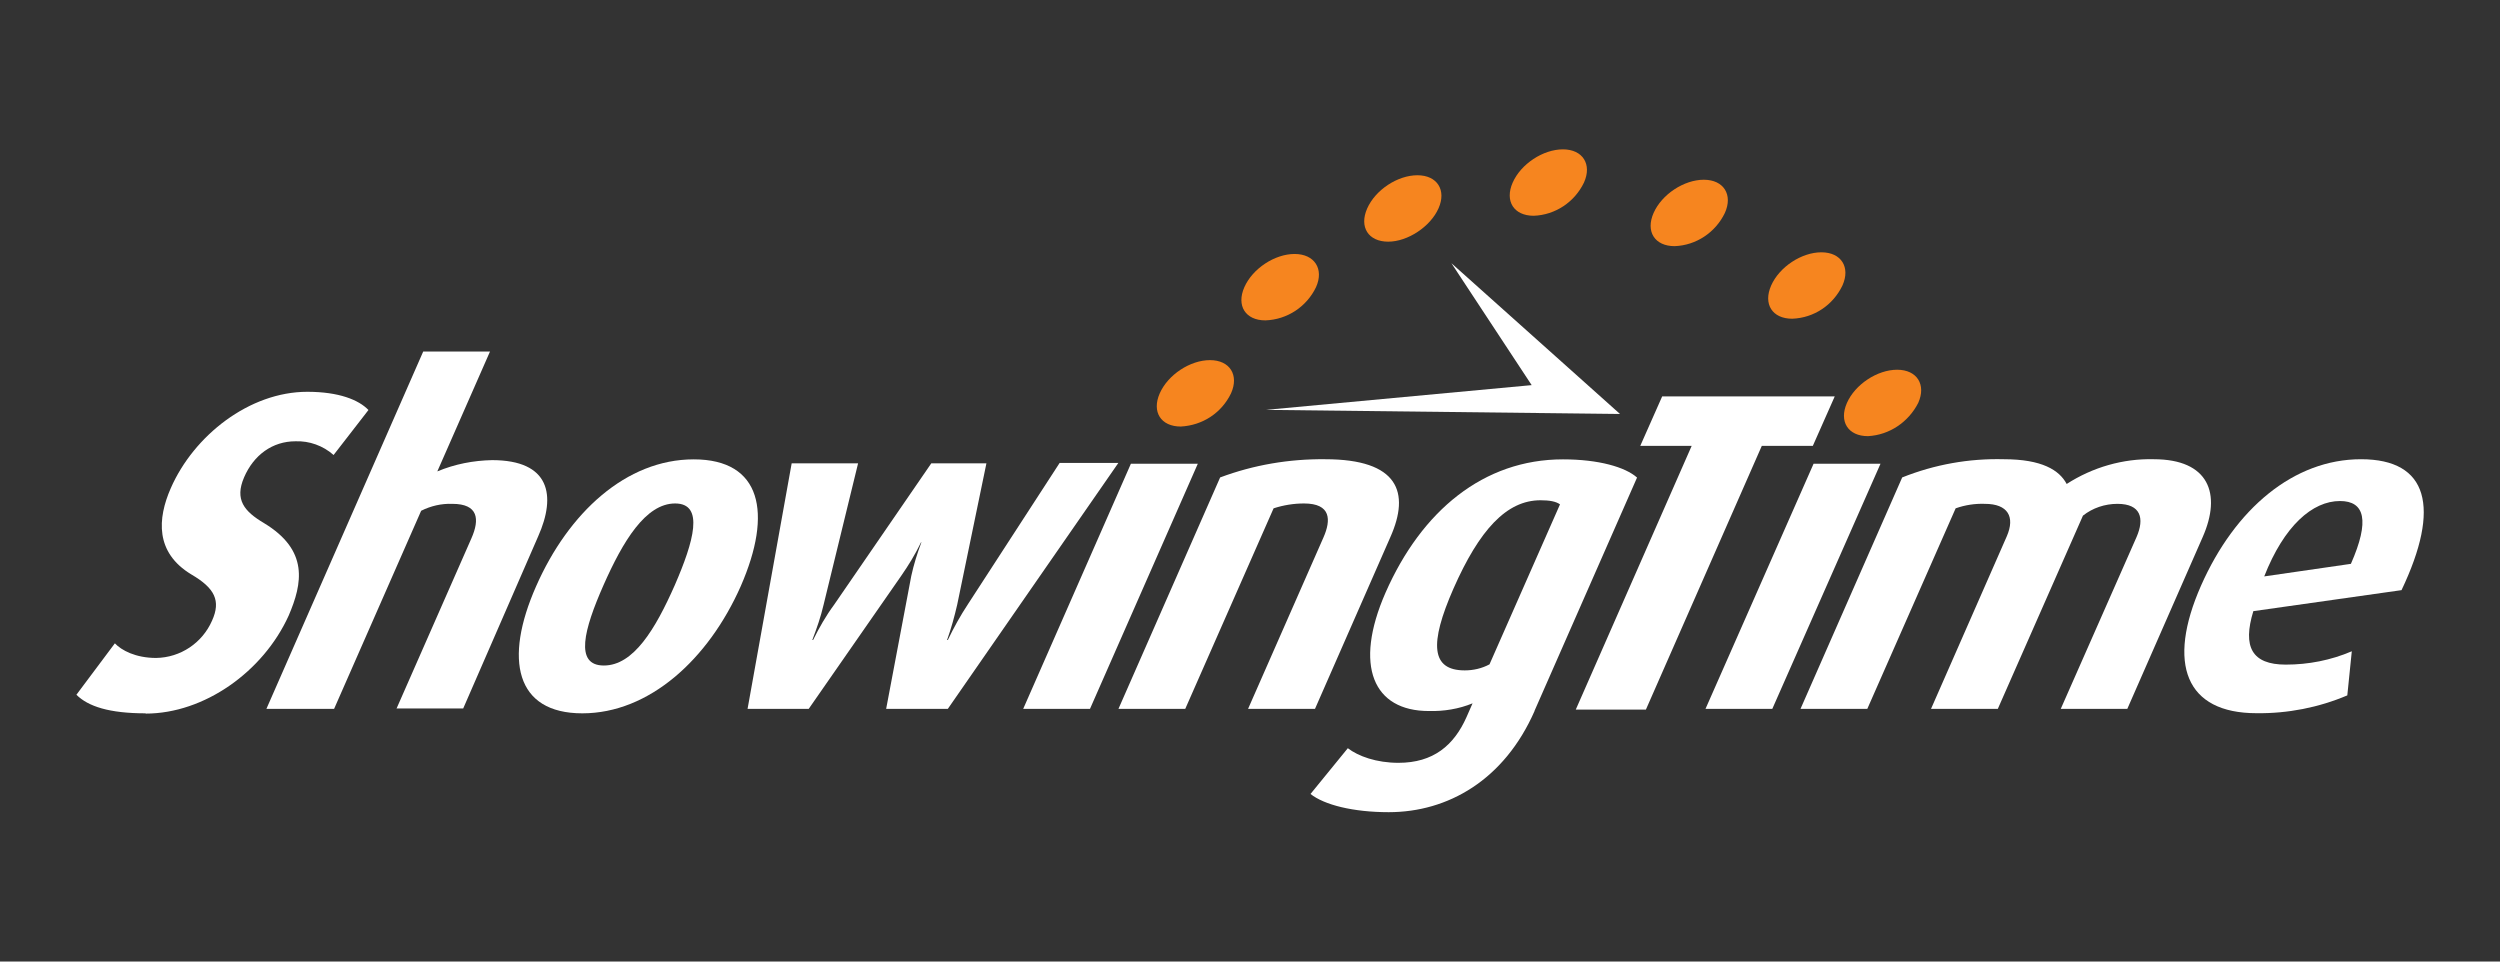 <svg xmlns="http://www.w3.org/2000/svg" id="Layer_11" width="195" height="75" viewBox="0 0 195 75"><rect x="0" y="0" width="195" height="75" fill="#333333" stroke="none"/><defs><style>.cls-1{fill:#fff;}.cls-2{fill:#f6851f;}</style></defs><path class="cls-2" d="M92.1,33.27c-1.55,0-2.28-1.14-1.64-2.59s2.37-2.59,3.92-2.59,2.28,1.17,1.64,2.59c-.73,1.52-2.21,2.5-3.92,2.59Z"></path><path class="cls-2" d="M119.63,16.83c-1.55,0-2.28-1.14-1.64-2.59s2.37-2.59,3.92-2.59,2.28,1.17,1.64,2.59c-.73,1.52-2.24,2.53-3.92,2.59Z"></path><path class="cls-2" d="M130.62,19.2c-1.55,0-2.28-1.14-1.64-2.59s2.37-2.59,3.92-2.59,2.28,1.17,1.64,2.59c-.73,1.52-2.24,2.53-3.92,2.59Z"></path><path class="cls-2" d="M139.79,24.86c-1.55,0-2.28-1.14-1.64-2.59s2.37-2.59,3.92-2.59,2.28,1.17,1.64,2.59c-.73,1.52-2.21,2.53-3.92,2.59Z"></path><path class="cls-2" d="M108.28,18.85c-1.55,0-2.28-1.14-1.64-2.59s2.37-2.59,3.92-2.59,2.28,1.17,1.64,2.59c-.63,1.42-2.4,2.59-3.92,2.59Z"></path><path class="cls-2" d="M98.7,24.99c-1.55,0-2.28-1.14-1.64-2.59s2.37-2.59,3.92-2.59,2.31,1.17,1.67,2.59c-.73,1.52-2.24,2.53-3.95,2.59h0Z"></path><path class="cls-2" d="M145.7,34.02c-1.55,0-2.28-1.14-1.64-2.59s2.37-2.59,3.92-2.59,2.28,1.17,1.64,2.59c-.76,1.49-2.24,2.5-3.92,2.59Z"></path><path class="cls-1" d="M11.36,55.64c-2.84,0-4.49-.54-5.4-1.45l3-4.01c.51.54,1.61,1.14,3.22,1.14,1.9-.03,3.6-1.17,4.36-2.91.7-1.55.22-2.53-1.61-3.6-2.84-1.71-2.65-4.36-1.61-6.73,1.8-4.11,6.13-7.52,10.65-7.52,2.47,0,4.01.63,4.77,1.42l-2.72,3.51c-.82-.73-1.9-1.11-2.97-1.07-1.8,0-3.26,1.07-4.01,2.81s0,2.65,1.55,3.57c3.51,2.12,3,4.71,1.93,7.21-1.99,4.39-6.6,7.65-11.16,7.65h0Z"></path><path class="cls-1" d="M30.92,55.29l5.85-13.3c.66-1.49.54-2.69-1.49-2.69-.85-.03-1.67.16-2.43.54l-6.79,15.45h-5.28l12.23-27.87h5.21l-4.11,9.35c1.36-.57,2.81-.85,4.27-.88,4.52,0,5.02,2.75,3.6,5.94l-5.85,13.43h-5.21s0,.03,0,.03Z"></path><path class="cls-1" d="M52.63,45.65c-1.52,3.44-3.22,6.26-5.53,6.26s-1.55-2.81-.03-6.26c1.52-3.44,3.29-6.38,5.59-6.38s1.45,2.97-.03,6.38h0ZM57.78,45.72c2.5-5.72,1.61-9.89-3.67-9.89s-9.77,4.17-12.29,9.89c-2.53,5.72-1.61,9.92,3.6,9.92s9.83-4.2,12.36-9.92h0Z"></path><path class="cls-1" d="M73.96,55.29h-4.84l1.96-10.37c.19-.88.47-1.77.79-2.62h-.03c-.44.92-.98,1.8-1.55,2.62l-7.21,10.37h-4.77l3.44-19.15h5.18l-2.69,11.03c-.22.95-.54,1.86-.88,2.75h.06c.47-.95,1.01-1.9,1.64-2.75l7.58-11.03h4.3l-2.28,11.03c-.22.95-.47,1.86-.79,2.75h.06c.47-.98.98-1.9,1.58-2.81l7.14-11h4.58l-13.3,19.18h0Z"></path><polygon class="cls-1" points="79.81 55.29 88.21 36.17 93.43 36.17 85.02 55.29 79.81 55.29"></polygon><path class="cls-1" d="M97.35,55.29l5.88-13.37c.6-1.36.6-2.65-1.52-2.65-.79,0-1.61.13-2.37.38l-6.89,15.64h-5.21l7.93-18.05c2.62-.98,5.4-1.45,8.19-1.42,5.72,0,6.64,2.59,5.09,6.07l-5.88,13.4h-5.21Z"></path><path class="cls-1" d="M116.18,51.82c-.6.32-1.26.47-1.93.47-2.62,0-2.78-2.05-.88-6.38,2.02-4.58,4.14-6.89,6.79-6.89.7,0,1.2.09,1.52.32,0,0-5.5,12.48-5.5,12.48ZM119.69,55.45l8-18.2c-.92-.82-3-1.42-5.78-1.42-6.19,0-11.03,4.01-13.84,10.4-2.5,5.72-.95,9.23,3.38,9.23,1.17.03,2.34-.16,3.41-.6l-.47,1.07c-.98,2.21-2.59,3.57-5.31,3.57-1.71,0-3.13-.51-3.95-1.14l-2.91,3.57c1.07.85,3.32,1.42,6.1,1.42,4.61,0,9.01-2.5,11.38-7.9h0Z"></path><path class="cls-1" d="M137.42,34.78l-9.04,20.57h-5.47l9.04-20.57h-4.01l1.71-3.86h13.46l-1.71,3.86s-3.98,0-3.98,0Z"></path><polygon class="cls-1" points="133.03 55.29 141.46 36.17 146.68 36.17 138.24 55.29 133.03 55.29"></polygon><path class="cls-1" d="M160.74,55.29l5.91-13.4c.63-1.45.35-2.59-1.49-2.59-.98,0-1.93.32-2.69.92l-6.64,15.07h-5.21l5.91-13.46c.66-1.52.09-2.53-1.71-2.53-.76-.03-1.55.09-2.28.35l-6.89,15.64h-5.21l7.93-18.05c2.53-1.01,5.21-1.49,7.93-1.42,2.97,0,4.33.85,4.9,1.93,2.02-1.3,4.39-1.99,6.79-1.93,4.3,0,5.31,2.69,3.82,6.07l-5.88,13.4h-5.21Z"></path><path class="cls-1" d="M183.37,43.98l-6.76.98c1.55-3.95,3.76-5.88,5.91-5.88,1.93,0,2.34,1.52.85,4.9ZM187.32,46.03c3.07-6.45,2.09-10.21-3.16-10.21s-9.83,3.86-12.48,9.86c-2.69,6.1-1.2,9.95,4.33,9.95,2.43.03,4.84-.44,7.08-1.39l.35-3.44c-1.64.7-3.38,1.04-5.15,1.04-2.65,0-3.38-1.39-2.53-4.17,0,0,11.57-1.64,11.57-1.64Z"></path><polygon class="cls-1" points="98.74 31.97 126.36 32.29 113.21 20.53 119.47 30.04 98.74 31.97"></polygon></svg>
